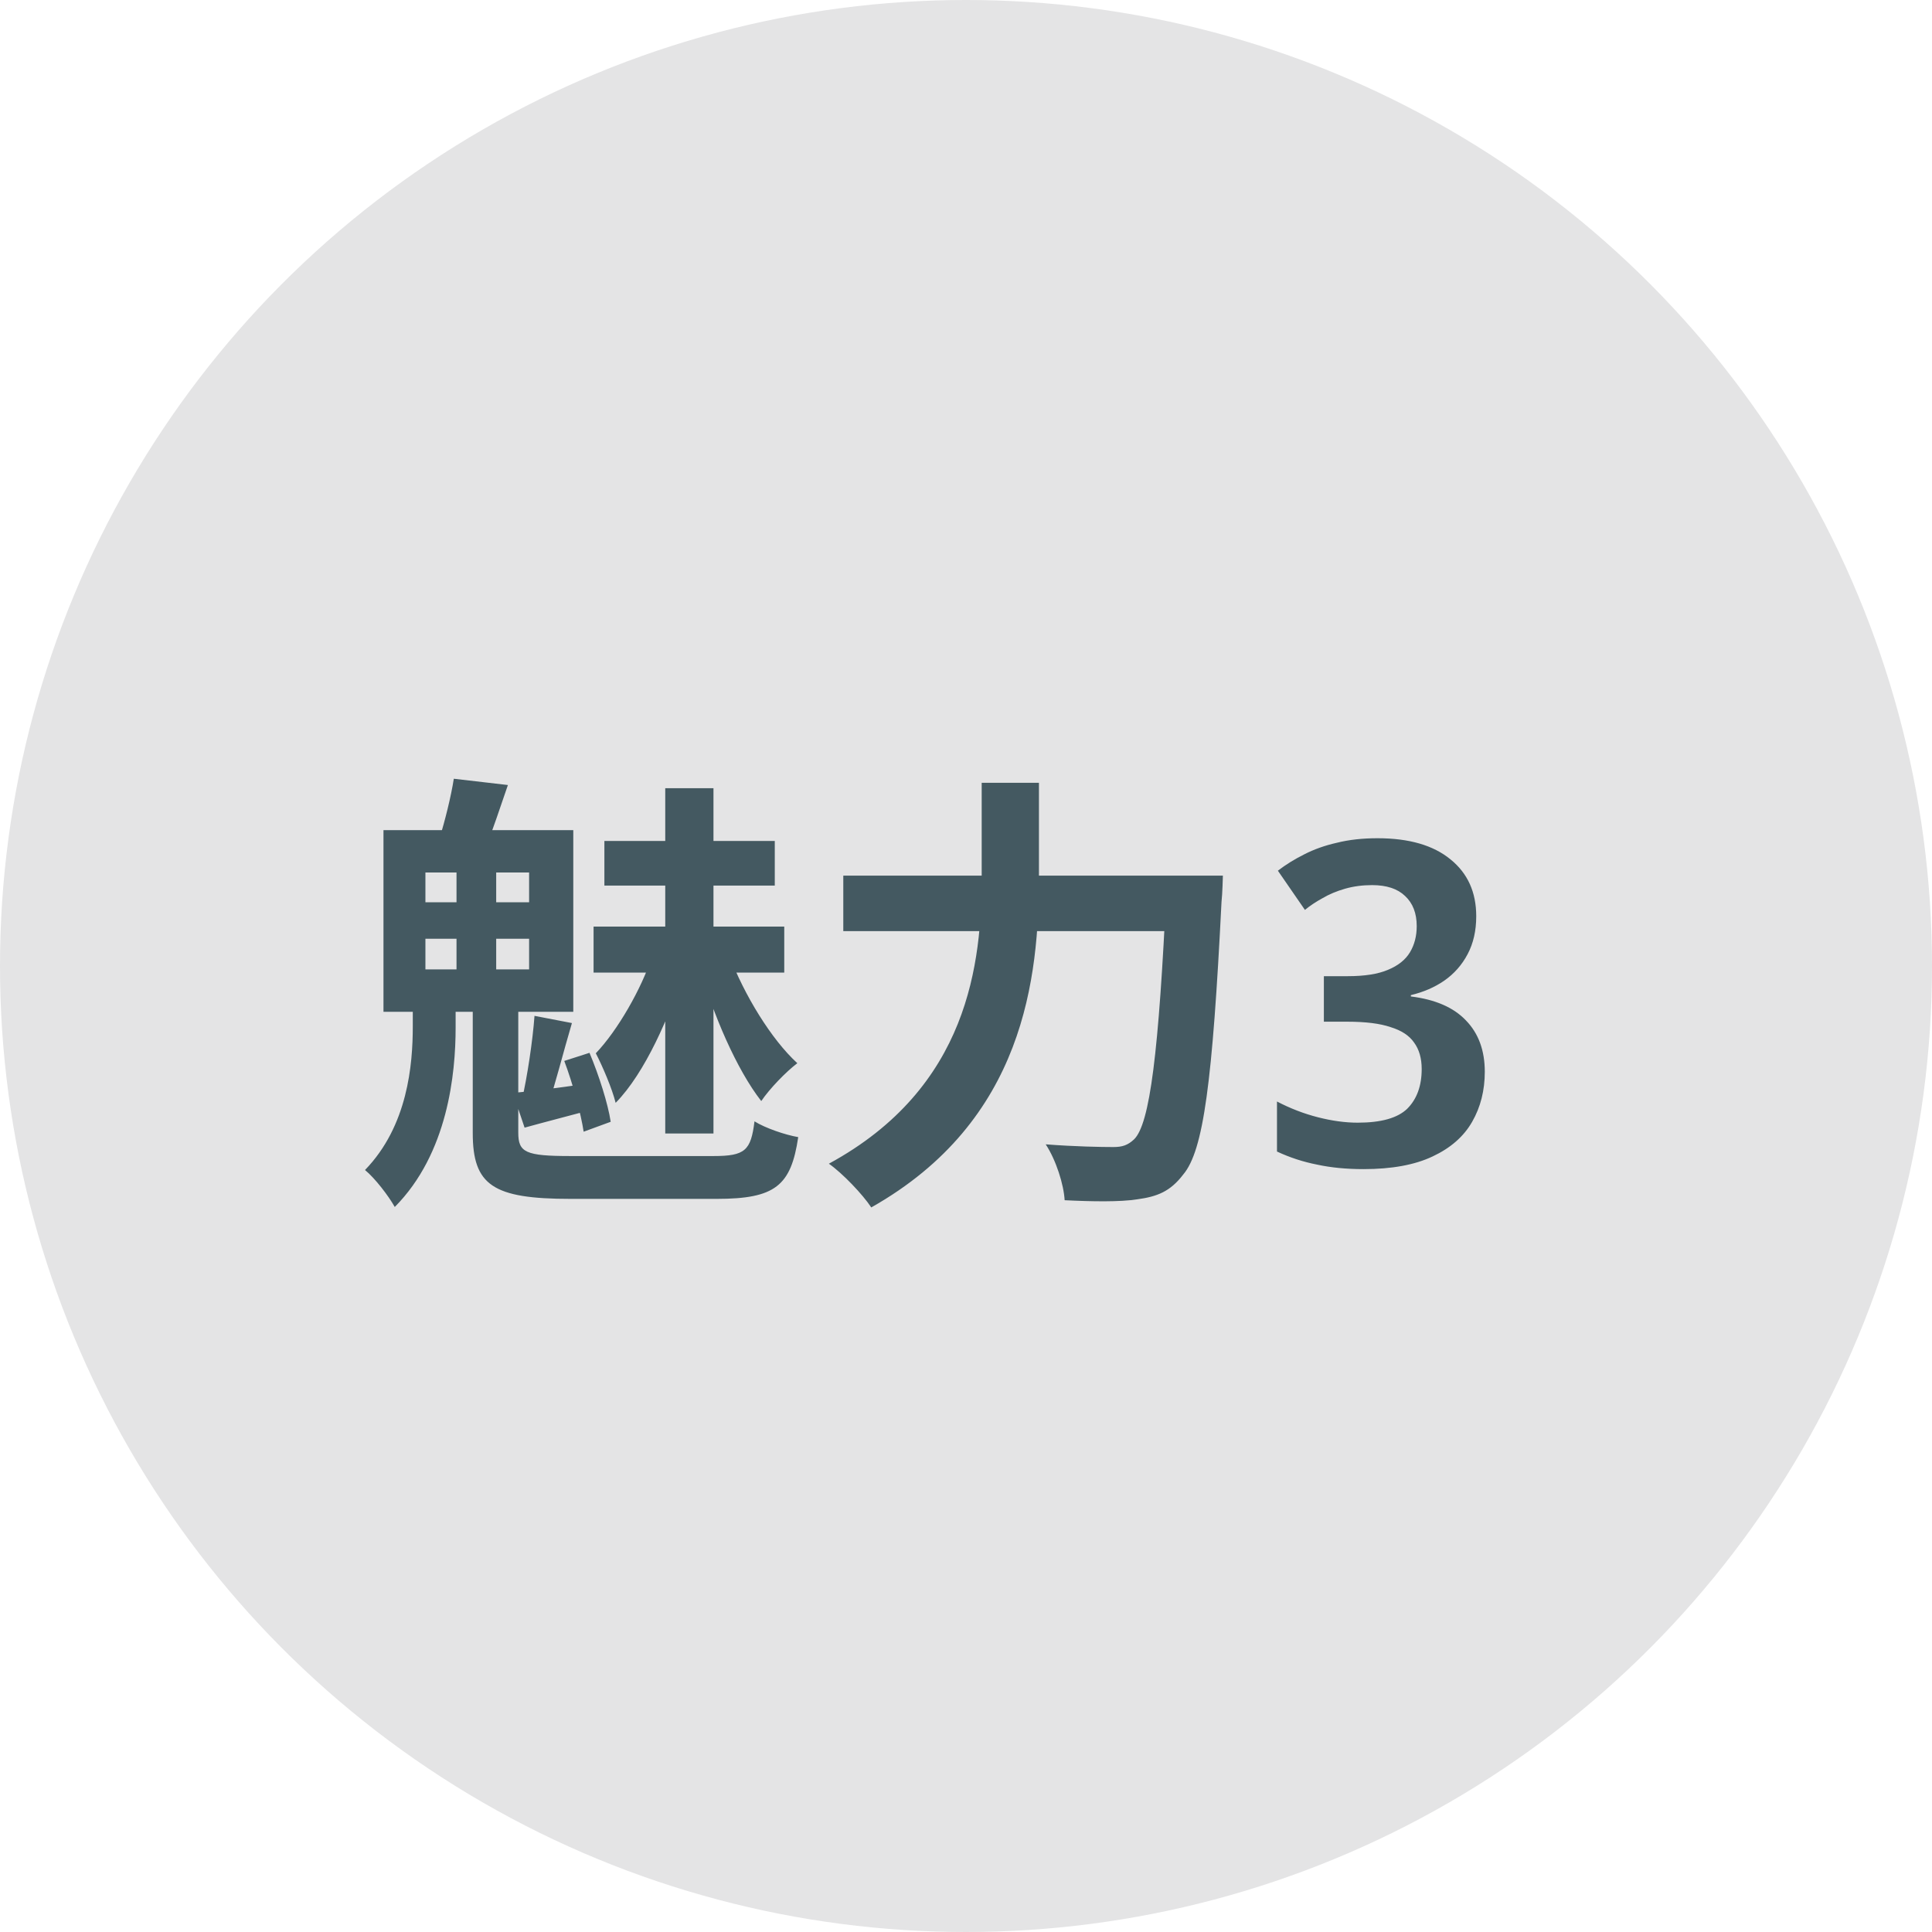 <svg width="82" height="82" viewBox="0 0 82 82" fill="none" xmlns="http://www.w3.org/2000/svg">
<circle cx="41" cy="41" r="41" fill="#E4E4E5"/>
<path d="M28.235 33.453H30.282V48.109H28.235V33.453ZM25.652 35.692H32.884V37.586H25.652V35.692ZM25.193 39.327H33.286V41.279H25.193V39.327ZM27.68 40.571L29.038 41.164C28.445 43.097 27.374 45.546 26.13 46.808C25.977 46.196 25.575 45.259 25.288 44.704C26.207 43.747 27.24 41.949 27.68 40.571ZM30.952 40.552C31.583 42.216 32.731 44.111 33.841 45.125C33.363 45.488 32.674 46.196 32.31 46.732C31.277 45.412 30.244 43.039 29.689 40.992L30.952 40.552ZM20.065 42.102H21.997V48.071C21.997 48.913 22.303 49.066 24.217 49.066C25.078 49.066 29.192 49.066 30.282 49.066C31.621 49.066 31.87 48.837 32.023 47.593C32.482 47.88 33.324 48.167 33.879 48.263C33.573 50.329 32.903 50.884 30.416 50.884C29.651 50.884 24.944 50.884 24.217 50.884C20.926 50.884 20.065 50.31 20.065 48.09V42.102ZM18.056 39.844V41.145H22.457V39.844H18.056ZM18.056 37.031V38.294H22.457V37.031H18.056ZM16.276 35.233H24.332V42.944H16.276V35.233ZM19.376 36.094H21.06V41.949H19.376V36.094ZM23.949 45.029L25.02 44.685C25.422 45.641 25.805 46.847 25.92 47.612L24.772 48.033C24.657 47.268 24.312 45.986 23.949 45.029ZM19.261 33.052L21.557 33.319C21.213 34.314 20.907 35.252 20.639 35.902L18.649 35.596C18.879 34.869 19.146 33.798 19.261 33.052ZM22.686 43.116L24.274 43.422C23.911 44.646 23.547 46.1 23.241 46.981L22.15 46.694C22.38 45.699 22.61 44.168 22.686 43.116ZM21.768 46.388C22.667 46.311 23.758 46.158 25.001 45.986L25.059 47.115C24.064 47.382 23.165 47.612 22.265 47.861L21.768 46.388ZM17.52 42.561H19.338V43.613C19.338 45.565 19.013 48.951 16.755 51.228C16.487 50.75 15.913 50.004 15.492 49.659C17.31 47.784 17.52 45.182 17.52 43.556V42.561ZM35.792 37.165H50.449V39.519H35.792V37.165ZM49.511 37.165H51.903C51.903 37.165 51.884 37.95 51.845 38.275C51.463 45.928 51.08 48.837 50.219 49.851C49.664 50.578 49.109 50.788 48.267 50.903C47.54 51.018 46.354 50.999 45.187 50.941C45.149 50.272 44.823 49.238 44.383 48.569C45.608 48.664 46.737 48.684 47.253 48.684C47.636 48.684 47.866 48.607 48.133 48.358C48.803 47.708 49.186 44.685 49.511 37.624V37.165ZM41.666 33.224H44.096V37.165C44.096 41.508 43.484 47.574 36.979 51.247C36.615 50.693 35.754 49.793 35.18 49.391C41.131 46.158 41.666 40.858 41.666 37.165V33.224ZM62.656 38.887C62.656 39.499 62.535 40.035 62.292 40.494C62.05 40.954 61.718 41.33 61.297 41.623C60.889 41.904 60.417 42.108 59.881 42.236V42.293C60.915 42.42 61.693 42.758 62.216 43.307C62.751 43.855 63.019 44.583 63.019 45.488C63.019 46.279 62.841 46.987 62.483 47.612C62.126 48.237 61.565 48.728 60.8 49.085C60.047 49.442 59.071 49.621 57.872 49.621C57.145 49.621 56.488 49.557 55.902 49.43C55.315 49.315 54.747 49.13 54.199 48.875V46.751C54.76 47.044 55.34 47.268 55.94 47.421C56.539 47.574 57.101 47.65 57.624 47.65C58.619 47.65 59.32 47.453 59.728 47.057C60.136 46.649 60.341 46.088 60.341 45.373C60.341 44.914 60.232 44.538 60.015 44.245C59.811 43.951 59.48 43.734 59.02 43.594C58.574 43.441 57.962 43.364 57.184 43.364H56.189V41.432H57.203C57.917 41.432 58.485 41.343 58.906 41.164C59.339 40.986 59.652 40.737 59.843 40.418C60.034 40.099 60.13 39.729 60.13 39.308C60.13 38.76 59.964 38.332 59.633 38.026C59.314 37.72 58.848 37.567 58.236 37.567C57.828 37.567 57.445 37.618 57.088 37.72C56.731 37.822 56.412 37.956 56.131 38.122C55.851 38.275 55.602 38.441 55.385 38.619L54.237 36.955C54.569 36.7 54.939 36.47 55.347 36.266C55.768 36.049 56.233 35.883 56.743 35.769C57.254 35.641 57.828 35.577 58.465 35.577C59.805 35.577 60.838 35.877 61.565 36.476C62.292 37.063 62.656 37.867 62.656 38.887Z" fill="#445961"/>
</svg>
